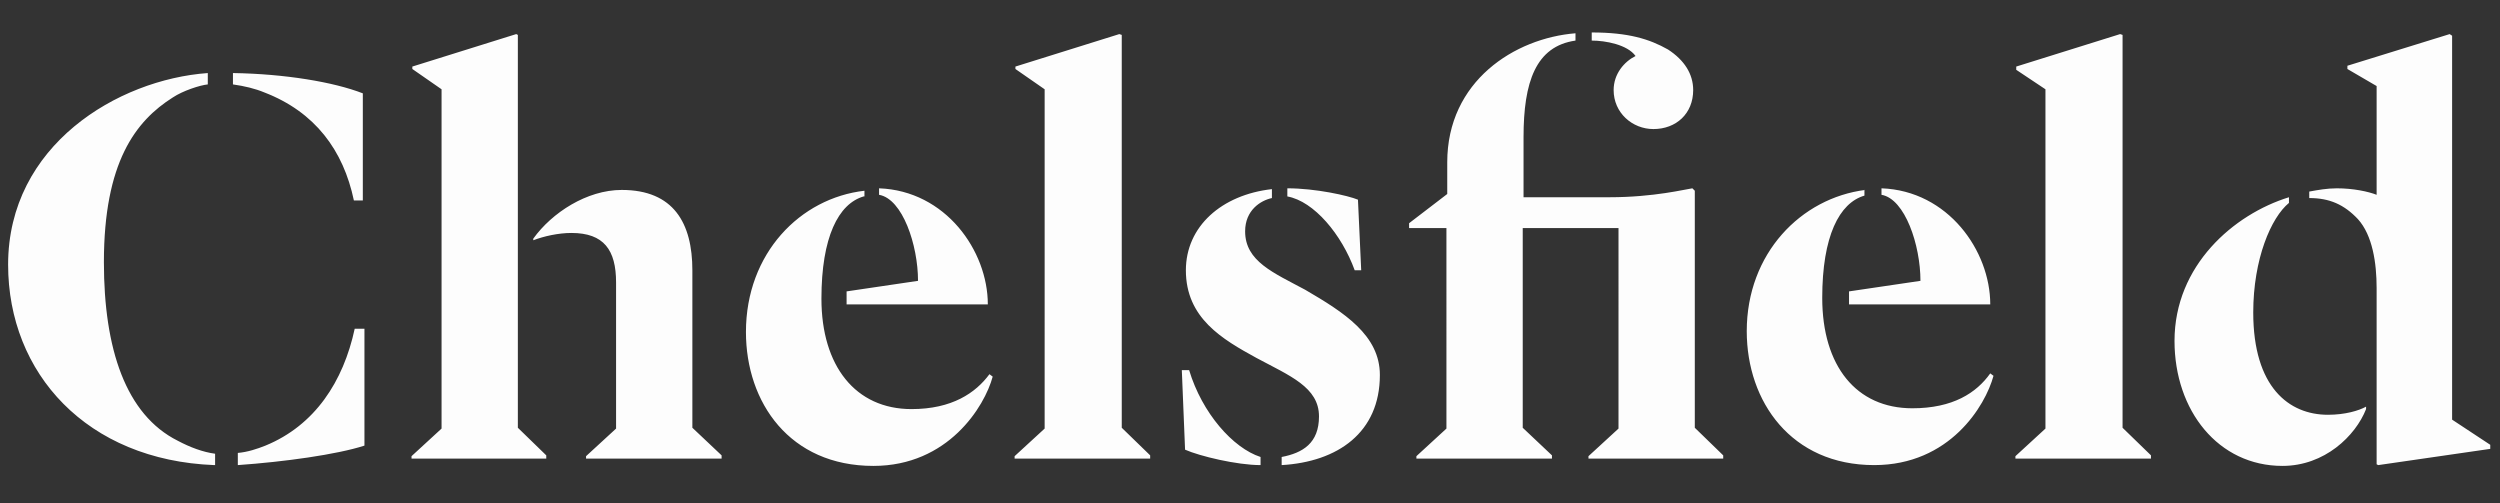 <?xml version="1.0" encoding="utf-8"?>
<!-- Generator: Adobe Illustrator 19.2.1, SVG Export Plug-In . SVG Version: 6.00 Build 0)  -->
<svg version="1.1" id="Layer_1" xmlns="http://www.w3.org/2000/svg" xmlns:xlink="http://www.w3.org/1999/xlink" x="0px" y="0px"
	 viewBox="0 0 308 62" style="enable-background:new 0 0 308 62;" xml:space="preserve">
<rect x="0" y="0" width="308" height="62" fill="#333333" stroke="none"/>
<style type="text/css">
	.st0{fill:#FDFDFD;}
</style>
<path class="st0" d="M44.9,40.5v14.4c-3.4,1.1-9.9,2-15.6,2.4v-1.5c1.2-0.1,2.4-0.5,3.4-0.9c6.1-2.5,9.6-7.9,11-14.4H44.9z
	 M43.6,24.7c-1.3-6.2-4.8-10.9-11-13.3c-1.2-0.5-2.5-0.8-3.9-1V9c6.4,0.1,12.4,1.1,16,2.5v13.2H43.6z M26.4,57.3
	C10.7,56.7,1,46,1,32.6C1,17.9,14.5,9.8,25.6,9v1.4c-1,0.1-3.1,0.8-4.3,1.6c-4.6,2.9-8.5,8-8.5,20.3c0,10.7,2.7,18.8,9.1,22
	c1.5,0.8,3.1,1.4,4.6,1.6V57.3z M286.8,51.1c2.1,0,3.8-0.5,4.7-1v0.3c-1.3,3.3-5.1,7-10.3,7c-7.9,0-13.3-6.8-13.3-15.4
	c0-9.3,7.3-15.6,14.1-17.7V25c-2.2,1.8-4.4,6.9-4.4,13.5C277.6,47.7,282,51.1,286.8,51.1 M302.1,51.7v-2.3v-45l-0.3-0.2l-12.6,3.9
	v0.4l3.6,2.1l0,13.4c-1-0.4-2.9-0.8-4.9-0.8c-1.2,0-2.3,0.2-3.4,0.4v0.8c2.5,0,4.3,0.8,6,2.6c1.8,2,2.3,5.4,2.3,8.5v21.7l0.2,0.1
	l13.8-2v-0.5L302.1,51.7z M167.7,33.3l-0.4-8.7c-1.2-0.5-5.2-1.4-8.7-1.4v1c3.3,0.6,6.7,4.7,8.3,9.1H167.7z M160.8,35.7
	c-3.9-2.1-7.4-3.5-7.4-7.2c0-2.6,1.9-3.8,3.3-4.1v-1.1c-6.2,0.7-10.6,4.6-10.6,10c0,5.9,4.5,8.5,8.7,10.8c4.1,2.2,7.7,3.6,7.7,7.2
	c0,3.3-2,4.5-4.6,5v1c6.9-0.4,12.1-4,12.1-11.1C170,41.3,165.6,38.5,160.8,35.7 M146.5,45.6h-0.9l0.4,9.8c1.8,0.8,6.4,1.9,9.3,1.9
	v-1C151.9,55.2,148.1,50.9,146.5,45.6 M104.3,37.5v-1.6l8.8-1.3c0-4.4-1.9-10.1-4.8-10.6v-0.8c8.2,0.3,13.4,7.7,13.4,14.3H104.3z
	 M106.4,24.2c-3.1,0.9-5.2,5-5.2,12.6c0,8.3,4.2,13.6,11.1,13.6c5,0,7.9-2,9.6-4.3l0.4,0.3c-1,3.7-5.5,11-14.7,11
	c-10.3,0-15.7-7.8-15.7-16.5c0-9.7,6.7-16.5,14.6-17.4V24.2z M54.4,11l-3.6-2.5V8.2l12.8-4l0.2,0.1v10.8v37.6l3.5,3.4v0.4H50.7v-0.3
	l3.7-3.4V11z M85.3,52.7v-8V33.3c0-5.8-2.3-9.9-8.7-9.9c-4.3,0-8.6,2.8-10.9,6v0.2c1.3-0.5,3.1-0.9,4.7-0.9c4,0,5.5,2.1,5.5,6.1
	v12.8h0v5.2l-3.7,3.4v0.3h16.7v-0.4L85.3,52.7z M138.2,44.7v8l3.5,3.4v0.4H125v-0.3l3.7-3.4v-8V39V11l-3.6-2.5V8.2l12.8-4l0.3,0.1
	v10.3V39V44.7z M201.5,6.9c-1.4,0.7-2.7,2.2-2.7,4.2c0,2.8,2.3,4.8,4.9,4.8c2.8,0,4.9-1.9,4.9-4.8c0-2-1.1-3.7-3.1-5
	c-2.3-1.3-4.9-2.1-9.4-2.1v1C197.8,5,200.5,5.5,201.5,6.9 M212.3,56.1v0.4h-16.6v-0.3l3.7-3.4v-4.5V28.1h-11.8l0,16.6h0v8l3.6,3.4
	v0.4h-16.7v-0.3l3.7-3.4v-5.6v-4.2V28.1h-4.6v-0.6l4.7-3.6v-3.9c0-10,8.3-15.3,15.8-15.9V5c-4.9,0.7-6.4,5.1-6.4,11.9v7.4h10.6
	c5.5,0,9.4-1,10.2-1.1l0.3,0.3v21.2v3.5v4.5L212.3,56.1z M261.5,39V14.6V4.3l-0.3-0.1l-12.8,4v0.4L252,11V39v5.8v8l-3.7,3.4v0.3H265
	v-0.4l-3.5-3.4v-8V39z M245.2,37.5c0-6.6-5.2-14-13.4-14.3v0.8c2.9,0.5,4.8,6.2,4.8,10.6l-8.8,1.3v1.6H245.2z M229.8,23.4
	c-7.9,1-14.6,7.8-14.6,17.4c0,8.7,5.5,16.5,15.7,16.5c9.3,0,13.7-7.3,14.7-11l-0.4-0.3c-1.7,2.4-4.6,4.3-9.6,4.3
	c-6.9,0-11.1-5.2-11.1-13.6c0-7.6,2.1-11.7,5.2-12.6V23.4z"/>
</svg>
